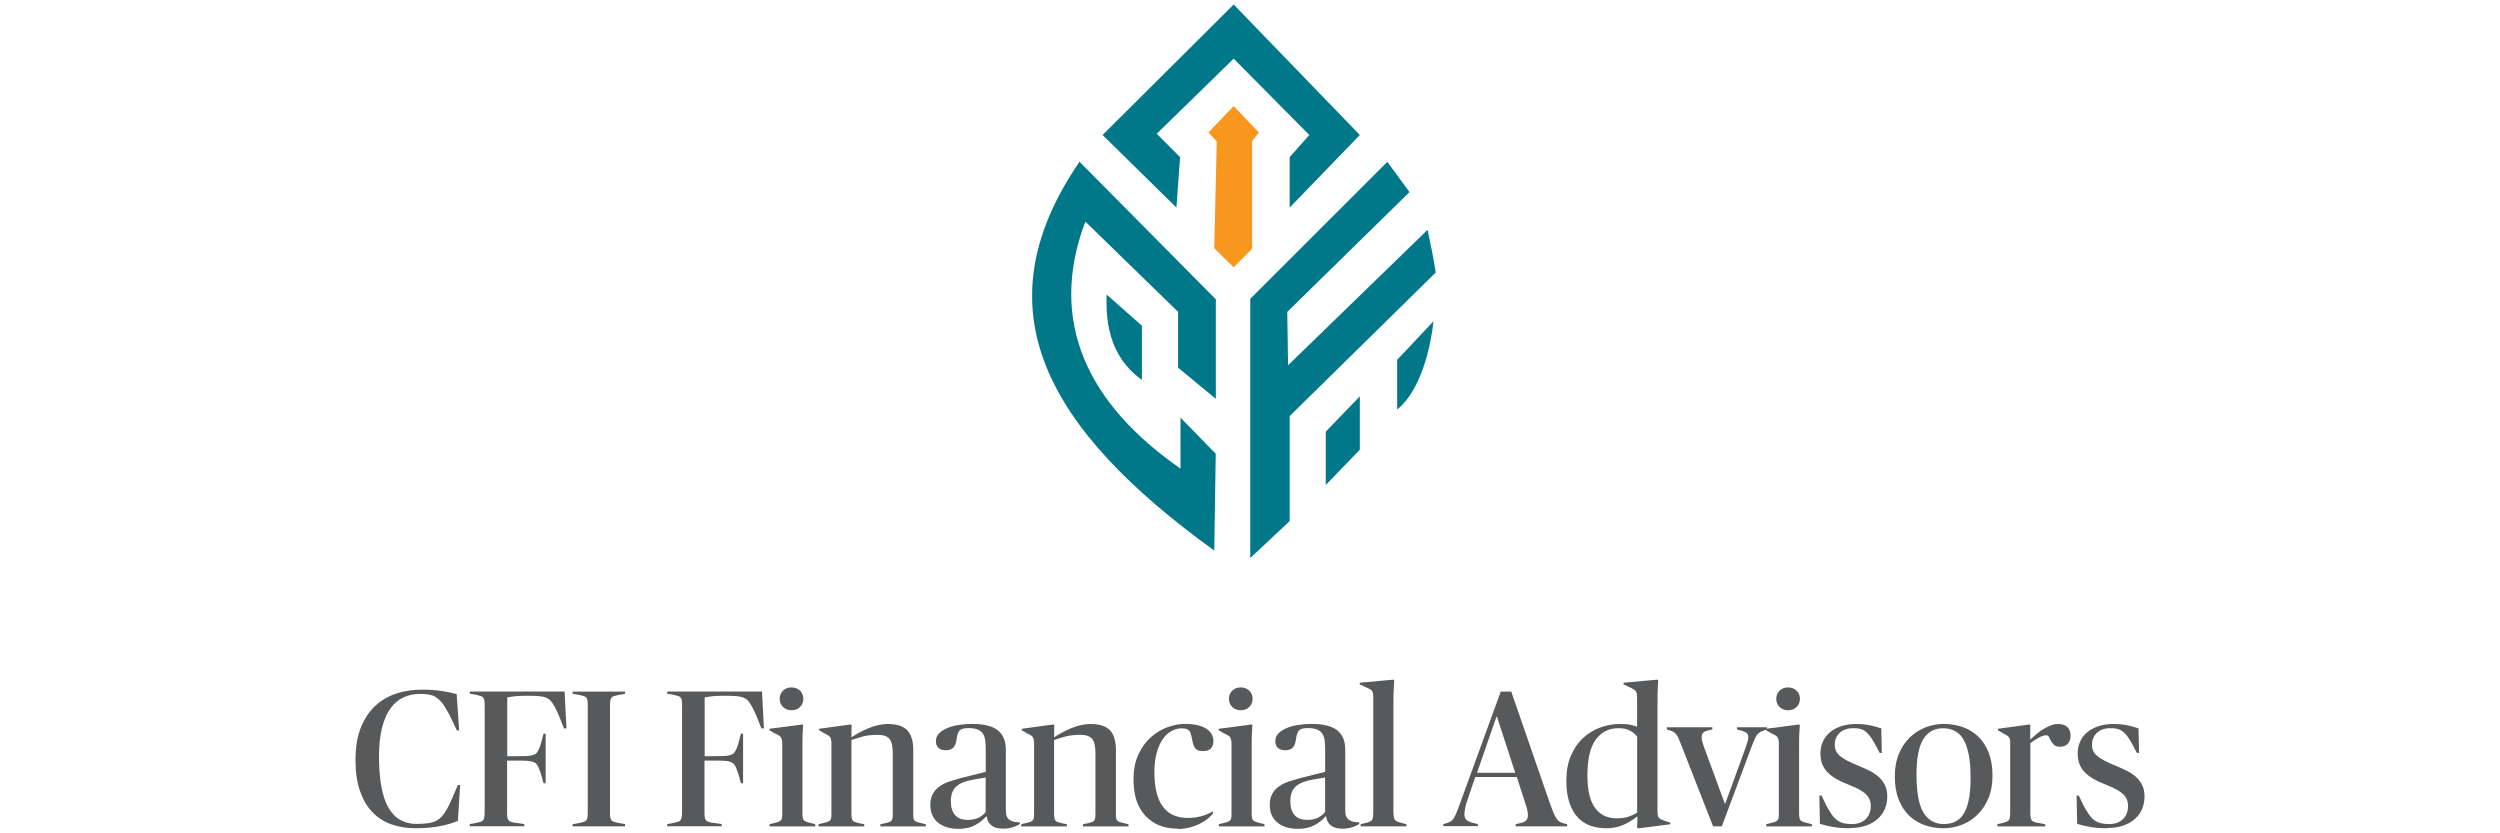 <?xml version="1.0" encoding="UTF-8" standalone="no"?>
<svg xmlns="http://www.w3.org/2000/svg" id="Layer_1" viewBox="0 0 300 100">
  <defs>
    <style>.cls-1{fill:#58595b;}.cls-2{fill:#f8971d;}.cls-3{fill:#00788a;}</style>
  </defs>
  <polygon class="cls-3" points="148.04 .54 132.31 16.2 141.17 24.91 141.61 18.86 138.81 16.05 148.04 7.04 157.12 16.2 154.76 18.86 154.76 24.91 163.18 16.2 148.04 .54"/>
  <polygon class="cls-2" points="145.01 15.9 148.04 12.73 151.07 15.9 150.25 16.94 150.25 29.86 148.04 32.08 145.71 29.79 146.01 16.97 145.01 15.9"/>
  <path class="cls-3" d="M145.9,35.92l-16.36-16.51c-12.2,17.81-3.83,32.19,16.17,46.66l.18-11.62-4.23-4.33v6.11c-10.98-7.62-16-17.52-11.42-29.64l11.13,10.83v6.7l4.53,3.74v-11.94Z"/>
  <path class="cls-3" d="M132.8,35.35l4.23,3.74v6.5c-2.78-2-4.47-5.13-4.23-10.24Z"/>
  <path class="cls-3" d="M150.03,35.84v31.12l4.73-4.43v-12.6l17.53-17.23c-.27-1.73-.61-3.43-.98-5.12l-16.74,16.25-.1-6.4,14.67-14.38c-.95-1.29-1.84-2.52-2.66-3.63l-16.44,16.43Z"/>
  <polygon class="cls-3" points="159.09 51.8 163.18 47.56 163.18 53.96 159.09 58.2 159.09 51.8"/>
  <path class="cls-3" d="M167.66,43.19v5.95c2.35-1.86,3.85-6.1,4.36-10.59l-4.36,4.63Z"/>
  <path class="cls-1" d="M49.84,99.39c-1.04,0-2-.16-2.88-.47-.88-.31-1.64-.8-2.27-1.46-.64-.66-1.13-1.51-1.49-2.54-.36-1.03-.54-2.27-.54-3.72,0-1.55.22-2.87.66-3.94.44-1.07,1.03-1.94,1.77-2.61.74-.67,1.59-1.15,2.54-1.45.96-.3,1.95-.44,3-.44.9,0,1.7.05,2.39.16.69.11,1.29.23,1.78.37l.3,4.36h-.28c-.23-.5-.45-.95-.64-1.36-.19-.41-.42-.84-.69-1.27-.2-.36-.4-.65-.61-.87s-.42-.4-.65-.54c-.23-.13-.5-.22-.79-.27-.3-.05-.65-.07-1.05-.07-.72,0-1.38.14-1.98.42-.61.28-1.13.72-1.56,1.33-.44.61-.77,1.38-1.01,2.33-.24.95-.36,2.08-.36,3.4,0,1.43.1,2.66.29,3.68.19,1.03.48,1.87.86,2.52.38.65.85,1.14,1.41,1.45.56.31,1.2.47,1.94.47.53,0,.98-.03,1.36-.08.38-.05.71-.15.99-.29s.52-.33.73-.57.42-.55.62-.92c.22-.4.43-.85.63-1.34.2-.49.41-.98.63-1.46h.28l-.28,4.31c-.56.23-1.26.44-2.1.61-.84.17-1.84.26-3.01.26Z"/>
  <path class="cls-1" d="M60.85,91.27v6.01c0,.3,0,.53.02.71.02.18.06.32.13.41.07.09.17.16.29.21.12.05.3.09.51.12l1.12.16v.26h-6.55v-.26l.86-.16c.2-.05.37-.09.49-.13.12-.04.22-.11.28-.21.06-.1.11-.24.13-.41.02-.17.03-.4.03-.7v-12.43c0-.3,0-.53-.02-.7-.02-.17-.06-.31-.13-.41s-.17-.17-.29-.21c-.12-.04-.29-.08-.49-.13l-.86-.16v-.26h11.38l.23,4.43h-.3c-.22-.56-.41-1.05-.58-1.46-.17-.41-.34-.77-.51-1.08-.16-.3-.31-.53-.45-.71-.15-.18-.33-.32-.56-.42-.23-.1-.51-.17-.86-.2-.35-.03-.8-.05-1.36-.05-.62,0-1.12.02-1.48.05-.37.03-.7.09-1.01.16v7.04h1.17c.48,0,.88,0,1.19-.02.31-.02.56-.05.75-.12.19-.06.33-.15.42-.26.09-.11.18-.25.26-.42.12-.26.22-.56.3-.87.08-.32.16-.66.26-1.01h.26v5.95h-.26c-.09-.36-.18-.68-.26-.96-.08-.28-.17-.54-.28-.79-.08-.2-.16-.37-.26-.5-.09-.13-.23-.23-.41-.3-.18-.07-.42-.12-.73-.14-.31-.02-.72-.03-1.24-.03h-1.17Z"/>
  <path class="cls-1" d="M68.71,98.9l.89-.16c.2-.05.36-.09.49-.13.12-.04.22-.11.29-.21.07-.1.11-.24.13-.41.02-.17.02-.4.02-.7v-12.43c0-.3,0-.53-.02-.7-.02-.17-.06-.31-.13-.41s-.17-.17-.29-.21c-.12-.04-.29-.08-.49-.13l-.89-.16v-.26h6.3v.26l-.86.16c-.22.05-.39.09-.51.13-.12.04-.22.11-.29.21s-.11.24-.13.41c-.02.17-.02.4-.02.7v12.43c0,.3,0,.53.02.7.02.17.06.31.13.41.07.1.17.17.29.21.12.04.3.08.51.13l.86.16v.26h-6.3v-.26Z"/>
  <path class="cls-1" d="M84.54,91.27v6.01c0,.3,0,.53.02.71.02.18.06.32.13.41.07.09.17.16.29.21.12.05.3.09.51.12l1.12.16v.26h-6.55v-.26l.86-.16c.2-.05.37-.09.49-.13.12-.04.22-.11.28-.21.06-.1.11-.24.13-.41.02-.17.03-.4.03-.7v-12.43c0-.3,0-.53-.02-.7-.02-.17-.06-.31-.13-.41s-.17-.17-.29-.21c-.12-.04-.29-.08-.49-.13l-.86-.16v-.26h11.38l.23,4.43h-.3c-.22-.56-.41-1.05-.58-1.46-.17-.41-.34-.77-.51-1.08-.16-.3-.31-.53-.45-.71-.15-.18-.33-.32-.56-.42-.23-.1-.51-.17-.86-.2-.35-.03-.8-.05-1.36-.05-.62,0-1.12.02-1.48.05-.37.03-.7.09-1.01.16v7.04h1.17c.48,0,.88,0,1.19-.02.31-.02.56-.05.75-.12.19-.06.33-.15.42-.26.09-.11.18-.25.26-.42.12-.26.22-.56.3-.87.08-.32.16-.66.26-1.01h.26v5.95h-.26c-.09-.36-.18-.68-.26-.96-.08-.28-.17-.54-.28-.79-.08-.2-.16-.37-.26-.5-.09-.13-.23-.23-.41-.3-.18-.07-.42-.12-.73-.14-.31-.02-.72-.03-1.24-.03h-1.17Z"/>
  <path class="cls-1" d="M92.35,98.9l.65-.16c.2-.05.36-.09.47-.14.11-.05.19-.11.26-.19.06-.08.1-.18.12-.31.02-.13.02-.31.02-.55v-8.24c0-.22-.01-.39-.04-.51-.02-.12-.07-.23-.13-.33-.06-.09-.15-.17-.27-.24-.12-.07-.28-.15-.48-.24l-.61-.35v-.19l3.92-.51.12.05c-.02.2-.03.52-.06.94s-.03,1.01-.03,1.76v7.87c0,.45.05.74.16.86.11.12.37.23.77.33l.61.16v.26h-5.48v-.26ZM93.56,83.86c0-.4.14-.73.41-.99.27-.26.61-.38,1.01-.38s.74.13,1.01.38c.27.26.41.59.41.99s-.14.73-.41.99c-.27.26-.61.38-1.01.38s-.74-.13-1.01-.38c-.27-.26-.41-.59-.41-.99Z"/>
  <path class="cls-1" d="M98.25,98.9l.65-.16c.2-.05.36-.09.47-.14.11-.05.19-.11.26-.19.06-.08.1-.18.12-.31.02-.13.02-.31.02-.55v-8.26c0-.22-.01-.39-.04-.52-.02-.13-.07-.24-.13-.33-.06-.09-.15-.16-.27-.23-.12-.07-.27-.15-.45-.24l-.58-.33v-.19l3.75-.51.14.05-.02,1.47h.02c.28-.19.59-.37.94-.56.35-.19.71-.36,1.08-.51.37-.16.76-.28,1.15-.37.4-.09.78-.14,1.15-.14,1.12,0,1.91.26,2.38.77s.7,1.3.7,2.35v7.56c0,.23,0,.42.02.55.02.13.05.24.1.31.05.08.14.14.26.19s.28.09.48.14l.65.16v.26h-5.46v-.26l.65-.14c.19-.05.33-.09.44-.13.11-.04.19-.1.26-.19.06-.09.1-.2.12-.34.02-.14.02-.33.02-.56v-7.17c0-.83-.13-1.4-.4-1.72s-.74-.48-1.42-.48-1.33.07-1.85.22c-.52.15-.95.28-1.29.41v8.74c0,.23.01.42.03.56.02.14.06.25.12.34.05.09.14.15.26.19.12.04.27.08.45.13l.68.14v.26h-5.48v-.26Z"/>
  <path class="cls-1" d="M115.04,99.46c-1.06,0-1.89-.25-2.49-.76s-.91-1.21-.91-2.11c0-.53.1-.97.3-1.33.2-.36.47-.66.82-.9.34-.24.72-.43,1.14-.57.42-.14.85-.27,1.31-.4l3.08-.77v-2.53c0-.43-.02-.82-.05-1.15-.03-.33-.12-.61-.26-.85s-.35-.41-.62-.53c-.27-.12-.64-.19-1.11-.19-.53,0-.88.08-1.05.24-.17.16-.3.44-.37.82-.06.6-.19,1.02-.4,1.25-.2.23-.51.35-.93.35-.39,0-.68-.1-.89-.29-.2-.19-.3-.46-.3-.8,0-.37.13-.69.38-.94.26-.26.59-.47,1-.64.41-.17.88-.3,1.4-.37.52-.08,1.05-.12,1.57-.12,1.41,0,2.44.26,3.08.77.64.51.96,1.28.96,2.31v7.23c0,.36.04.63.12.8.08.18.19.31.35.41.17.12.36.2.57.23.21.03.42.05.64.07v.19c-.17.12-.44.25-.79.37-.36.12-.76.19-1.21.19-1.18,0-1.84-.49-1.98-1.47h-.07c-.33.4-.77.75-1.33,1.05-.56.3-1.21.44-1.96.44ZM116.09,98.39c.54,0,1-.09,1.36-.28.37-.19.64-.41.83-.68v-4.13l-1.35.23c-.47.08-.87.18-1.22.3-.35.12-.65.29-.89.49-.24.2-.42.45-.54.75-.12.3-.18.66-.18,1.1,0,.7.17,1.24.5,1.63.33.39.83.58,1.48.58Z"/>
  <path class="cls-1" d="M122.57,98.9l.65-.16c.2-.05.36-.09.47-.14.11-.05.19-.11.26-.19.06-.08.1-.18.12-.31.02-.13.02-.31.02-.55v-8.26c0-.22-.01-.39-.04-.52-.02-.13-.07-.24-.13-.33-.06-.09-.15-.16-.27-.23-.12-.07-.27-.15-.45-.24l-.58-.33v-.19l3.75-.51.14.05-.02,1.47h.02c.28-.19.59-.37.94-.56.35-.19.71-.36,1.08-.51.37-.16.76-.28,1.15-.37.4-.09.78-.14,1.15-.14,1.12,0,1.91.26,2.38.77s.7,1.3.7,2.35v7.56c0,.23,0,.42.02.55.02.13.05.24.1.31.05.08.14.14.26.19s.28.09.48.14l.65.16v.26h-5.46v-.26l.65-.14c.19-.05.33-.09.44-.13.11-.04.19-.1.26-.19.06-.09.1-.2.12-.34.02-.14.02-.33.02-.56v-7.17c0-.83-.13-1.4-.4-1.72s-.74-.48-1.42-.48-1.33.07-1.85.22c-.52.15-.95.28-1.29.41v8.74c0,.23.01.42.03.56.02.14.06.25.12.34.05.09.14.15.26.19.12.04.27.08.45.13l.68.14v.26h-5.48v-.26Z"/>
  <path class="cls-1" d="M141.36,99.44c-1.65,0-2.95-.51-3.91-1.54-.96-1.03-1.43-2.47-1.43-4.34,0-1.17.19-2.17.58-3.01.39-.84.89-1.53,1.49-2.07.61-.54,1.27-.95,1.99-1.21.72-.26,1.43-.4,2.11-.4,1.12,0,1.97.19,2.55.56.58.37.87.88.87,1.52,0,.37-.11.66-.31.87-.21.21-.53.31-.97.31s-.72-.11-.9-.34c-.18-.23-.31-.6-.38-1.1-.05-.24-.09-.44-.14-.6-.05-.17-.11-.3-.2-.4-.09-.1-.2-.18-.34-.22-.14-.05-.33-.07-.58-.07-.42,0-.83.11-1.22.33-.4.22-.75.54-1.05.98-.3.44-.54.98-.72,1.64-.18.66-.27,1.43-.27,2.32,0,3.65,1.34,5.48,4.01,5.48,1.09,0,2.09-.26,3.01-.79v.28c-.17.2-.39.41-.66.63-.27.22-.59.41-.94.59-.36.18-.76.32-1.2.44-.44.11-.91.17-1.39.17Z"/>
  <path class="cls-1" d="M146.26,98.9l.65-.16c.2-.05.36-.09.47-.14.11-.05.19-.11.26-.19.06-.08.1-.18.12-.31.02-.13.02-.31.02-.55v-8.24c0-.22-.01-.39-.04-.51-.02-.12-.07-.23-.13-.33-.06-.09-.15-.17-.27-.24-.12-.07-.28-.15-.48-.24l-.61-.35v-.19l3.92-.51.12.05c-.02.2-.03.52-.06.94s-.03,1.01-.03,1.76v7.87c0,.45.05.74.16.86.11.12.37.23.77.33l.61.16v.26h-5.48v-.26ZM147.47,83.86c0-.4.14-.73.41-.99.27-.26.61-.38,1.01-.38s.74.13,1.01.38c.27.26.41.59.41.99s-.14.73-.41.99c-.27.26-.61.38-1.01.38s-.74-.13-1.01-.38c-.27-.26-.41-.59-.41-.99Z"/>
  <path class="cls-1" d="M155.77,99.46c-1.06,0-1.89-.25-2.49-.76-.61-.5-.91-1.21-.91-2.11,0-.53.1-.97.3-1.33.2-.36.47-.66.82-.9.34-.24.72-.43,1.14-.57s.85-.27,1.31-.4l3.08-.77v-2.53c0-.43-.02-.82-.05-1.15-.03-.33-.12-.61-.26-.85s-.35-.41-.62-.53c-.27-.12-.64-.19-1.11-.19-.53,0-.88.08-1.05.24-.17.16-.3.44-.37.82-.06.6-.19,1.02-.4,1.25-.2.23-.51.35-.93.35-.39,0-.68-.1-.89-.29s-.3-.46-.3-.8c0-.37.13-.69.38-.94s.59-.47,1-.64c.41-.17.88-.3,1.4-.37.52-.08,1.05-.12,1.57-.12,1.41,0,2.44.26,3.08.77.64.51.96,1.28.96,2.31v7.23c0,.36.04.63.12.8.08.18.19.31.35.41.17.12.36.2.57.23.21.03.42.05.64.07v.19c-.17.12-.44.25-.79.37s-.76.19-1.21.19c-1.18,0-1.84-.49-1.98-1.47h-.07c-.33.4-.77.75-1.33,1.05-.56.3-1.21.44-1.96.44ZM156.82,98.39c.54,0,1-.09,1.36-.28.36-.19.64-.41.83-.68v-4.13l-1.35.23c-.47.08-.87.18-1.22.3-.35.12-.65.29-.89.49s-.42.45-.54.75c-.12.3-.17.66-.17,1.1,0,.7.17,1.24.5,1.63.33.39.83.58,1.48.58Z"/>
  <path class="cls-1" d="M167.22,97.48c0,.47.06.77.17.91.12.14.37.26.76.35l.61.16v.26h-5.48v-.26l.65-.16c.39-.09.63-.21.72-.36.09-.15.14-.45.14-.9v-13.62c0-.23,0-.42-.02-.57-.02-.15-.05-.27-.12-.36-.06-.09-.16-.17-.28-.24-.12-.07-.29-.15-.49-.24l-.72-.33v-.19l4.01-.37.14.05c-.02.26-.03.54-.05.84-.02.26-.03.57-.04.92,0,.35-.01.72-.01,1.11v13.02Z"/>
  <path class="cls-1" d="M173.19,98.9l.4-.12c.2-.06.37-.13.5-.21.13-.08.26-.21.37-.4.12-.19.24-.44.37-.76.13-.32.29-.75.48-1.29l4.78-13.13h1.26l4.64,13.41c.16.45.3.82.42,1.11.12.29.24.52.36.7s.24.31.36.38c.12.08.27.14.44.19l.49.12v.26h-6.18v-.26l.54-.12c.39-.09.64-.22.76-.38.12-.16.17-.35.17-.59,0-.17-.03-.39-.09-.66-.06-.27-.13-.5-.21-.71l-1.03-3.2h-4.99l-.91,2.68c-.16.46-.26.82-.31,1.09-.05.27-.08.51-.08.69,0,.28.07.5.22.66.15.16.4.28.76.38l.63.14v.26h-4.15v-.26ZM177.24,92.74h4.59l-2.19-6.72h-.07l-2.33,6.72Z"/>
  <path class="cls-1" d="M192.75,99.39c-.64,0-1.24-.09-1.82-.28-.58-.19-1.08-.5-1.52-.94-.44-.44-.79-1.03-1.05-1.76-.26-.73-.4-1.63-.4-2.7,0-1.17.18-2.18.55-3.03.37-.85.85-1.56,1.46-2.12.61-.56,1.29-.98,2.06-1.26s1.56-.42,2.37-.42c.54,0,.97.03,1.27.1.3.07.56.14.78.22v-3.33c0-.23,0-.42-.02-.55-.02-.13-.05-.24-.11-.34-.05-.09-.13-.17-.22-.22s-.21-.12-.35-.2l-.93-.44v-.19l4.03-.37.14.05c-.02.23-.03.49-.05.77-.02.25-.03.55-.03.9,0,.35-.01.75-.01,1.2v12.7c0,.23,0,.42.02.56.02.14.05.26.12.35.06.09.16.17.28.23.12.06.29.12.49.19l.63.21v.19l-3.8.49-.19-.09.05-1.31h-.07c-.53.42-1.09.76-1.68,1.01s-1.26.38-2.01.38ZM194.01,98.2c.56,0,1.05-.07,1.47-.22.42-.15.75-.31.98-.48v-9.09c-.22-.31-.51-.56-.89-.75-.37-.19-.82-.28-1.33-.28-1.15,0-2.06.45-2.74,1.36s-1.01,2.36-1.01,4.35c0,1.74.31,3.03.92,3.86.61.83,1.48,1.25,2.6,1.25Z"/>
  <path class="cls-1" d="M201.7,89.27c-.11-.28-.21-.51-.29-.7s-.17-.34-.27-.45c-.09-.12-.19-.21-.29-.27-.1-.06-.22-.12-.36-.16l-.47-.16v-.26h5.46v.26l-.58.14c-.28.08-.47.18-.56.3s-.14.28-.14.46c0,.2.03.4.08.59.05.19.12.4.2.62l2.49,6.77h.07l2.4-6.6c.12-.34.21-.62.27-.83s.08-.4.08-.57c0-.19-.06-.33-.19-.44-.12-.11-.32-.2-.58-.28l-.58-.16v-.26h3.59v.26l-.35.12c-.19.06-.35.13-.48.21-.13.08-.25.18-.35.31-.1.13-.2.31-.29.52-.09.22-.2.49-.33.81l-3.61,9.66h-1.05l-3.87-9.89Z"/>
  <path class="cls-1" d="M211.94,98.9l.65-.16c.2-.05.36-.09.47-.14.11-.05.19-.11.26-.19.06-.08.1-.18.12-.31.02-.13.02-.31.02-.55v-8.24c0-.22-.01-.39-.03-.51-.02-.12-.07-.23-.13-.33-.06-.09-.15-.17-.27-.24-.12-.07-.28-.15-.48-.24l-.61-.35v-.19l3.92-.51.12.05c-.02.2-.03.52-.06.94s-.03,1.01-.03,1.76v7.87c0,.45.05.74.16.86.11.12.36.23.77.33l.61.16v.26h-5.48v-.26ZM213.15,83.86c0-.4.14-.73.41-.99.27-.26.61-.38,1.01-.38s.74.13,1.01.38c.27.26.41.59.41.99s-.14.73-.41.99c-.27.26-.61.38-1.01.38s-.74-.13-1.01-.38c-.27-.26-.41-.59-.41-.99Z"/>
  <path class="cls-1" d="M222.01,99.39c-.75,0-1.42-.05-2.02-.15s-1.13-.23-1.6-.38l-.07-3.4h.26c.19.38.35.73.5,1.04.15.31.31.59.48.85.31.55.66.95,1.05,1.18.39.24.92.36,1.61.36s1.25-.2,1.66-.59c.4-.39.61-.91.61-1.56,0-.31-.05-.58-.15-.82-.1-.24-.26-.46-.48-.66-.22-.2-.5-.39-.85-.57s-.77-.37-1.27-.57c-.53-.2-1-.42-1.41-.66-.41-.24-.76-.51-1.04-.8s-.49-.63-.63-.99c-.14-.36-.21-.79-.21-1.27,0-.51.1-.99.3-1.42.2-.44.49-.81.86-1.12.37-.31.82-.55,1.34-.72.52-.17,1.1-.26,1.74-.26s1.17.05,1.68.15c.51.1.97.23,1.38.38l.07,2.94h-.26c-.2-.39-.38-.73-.55-1.03-.16-.3-.32-.57-.48-.8-.26-.39-.54-.67-.84-.86s-.71-.28-1.26-.28c-.73,0-1.29.19-1.68.57-.39.38-.58.85-.58,1.4,0,.59.22,1.06.68,1.41.45.36,1.16.73,2.12,1.11.53.22,1.01.44,1.45.66.44.23.8.49,1.11.78s.54.63.7.99.24.8.24,1.29c0,.53-.1,1.02-.29,1.48s-.48.86-.86,1.2c-.38.34-.85.61-1.4.8-.55.19-1.19.29-1.9.29Z"/>
  <path class="cls-1" d="M233.23,99.39c-.82,0-1.59-.13-2.3-.38-.71-.26-1.33-.64-1.85-1.15s-.94-1.16-1.25-1.94c-.3-.78-.45-1.69-.45-2.73s.16-1.94.49-2.73c.33-.79.77-1.45,1.32-1.98.55-.53,1.18-.93,1.88-1.2.7-.27,1.42-.41,2.17-.41.81,0,1.57.13,2.29.38s1.34.64,1.87,1.15.94,1.16,1.25,1.94c.3.78.45,1.69.45,2.73s-.16,1.93-.49,2.72c-.33.79-.77,1.45-1.32,1.98-.55.54-1.18.94-1.88,1.21s-1.42.41-2.17.41ZM233.32,98.88c1.07,0,1.87-.44,2.38-1.32s.77-2.28.77-4.2c0-1.07-.07-1.98-.21-2.73s-.35-1.37-.62-1.85c-.27-.48-.61-.83-1.03-1.05-.41-.22-.89-.34-1.43-.34-1.04,0-1.83.43-2.38,1.3-.54.87-.82,2.28-.82,4.24,0,2.13.28,3.66.83,4.58.55.92,1.39,1.38,2.51,1.38Z"/>
  <path class="cls-1" d="M239.71,98.9l.65-.16c.39-.09.63-.21.72-.34s.14-.42.14-.87v-8.21c0-.22,0-.39-.02-.51-.02-.12-.05-.23-.12-.33-.06-.09-.15-.17-.27-.24-.12-.07-.28-.16-.48-.27l-.58-.33v-.19l3.75-.51.14.09-.02,1.68h.05c.23-.2.48-.42.73-.64.26-.22.53-.42.82-.59.29-.17.58-.31.87-.43.29-.12.59-.17.89-.17.48,0,.85.12,1.11.37.26.25.38.6.38,1.05,0,.4-.12.72-.35.96-.23.23-.53.35-.89.35s-.62-.09-.78-.26c-.16-.17-.31-.37-.43-.61-.08-.2-.15-.34-.21-.41-.06-.07-.17-.1-.33-.1-.2,0-.48.1-.83.29-.35.19-.69.42-1.01.66v8.35c0,.4.04.69.13.85s.31.28.66.34l1,.19v.26h-5.74v-.26Z"/>
  <path class="cls-1" d="M252.88,99.39c-.75,0-1.42-.05-2.02-.15s-1.13-.23-1.6-.38l-.07-3.4h.26c.19.38.35.73.5,1.04.15.31.31.59.48.85.31.55.66.95,1.05,1.18.39.24.92.36,1.61.36s1.25-.2,1.66-.59c.4-.39.61-.91.61-1.56,0-.31-.05-.58-.15-.82-.1-.24-.26-.46-.48-.66-.22-.2-.5-.39-.85-.57s-.77-.37-1.27-.57c-.53-.2-1-.42-1.41-.66-.41-.24-.76-.51-1.04-.8s-.49-.63-.63-.99c-.14-.36-.21-.79-.21-1.27,0-.51.1-.99.3-1.42.2-.44.49-.81.86-1.12.37-.31.82-.55,1.34-.72.52-.17,1.1-.26,1.74-.26s1.17.05,1.68.15c.51.1.97.23,1.38.38l.07,2.94h-.26c-.2-.39-.38-.73-.55-1.03-.16-.3-.32-.57-.48-.8-.26-.39-.54-.67-.84-.86s-.71-.28-1.26-.28c-.73,0-1.29.19-1.68.57-.39.38-.58.85-.58,1.4,0,.59.22,1.06.68,1.41.45.36,1.16.73,2.12,1.11.53.22,1.01.44,1.45.66.44.23.8.49,1.11.78s.54.63.7.99.24.8.24,1.29c0,.53-.1,1.02-.29,1.48s-.48.86-.86,1.2c-.38.34-.85.61-1.4.8-.55.19-1.19.29-1.9.29Z"/>
</svg>
